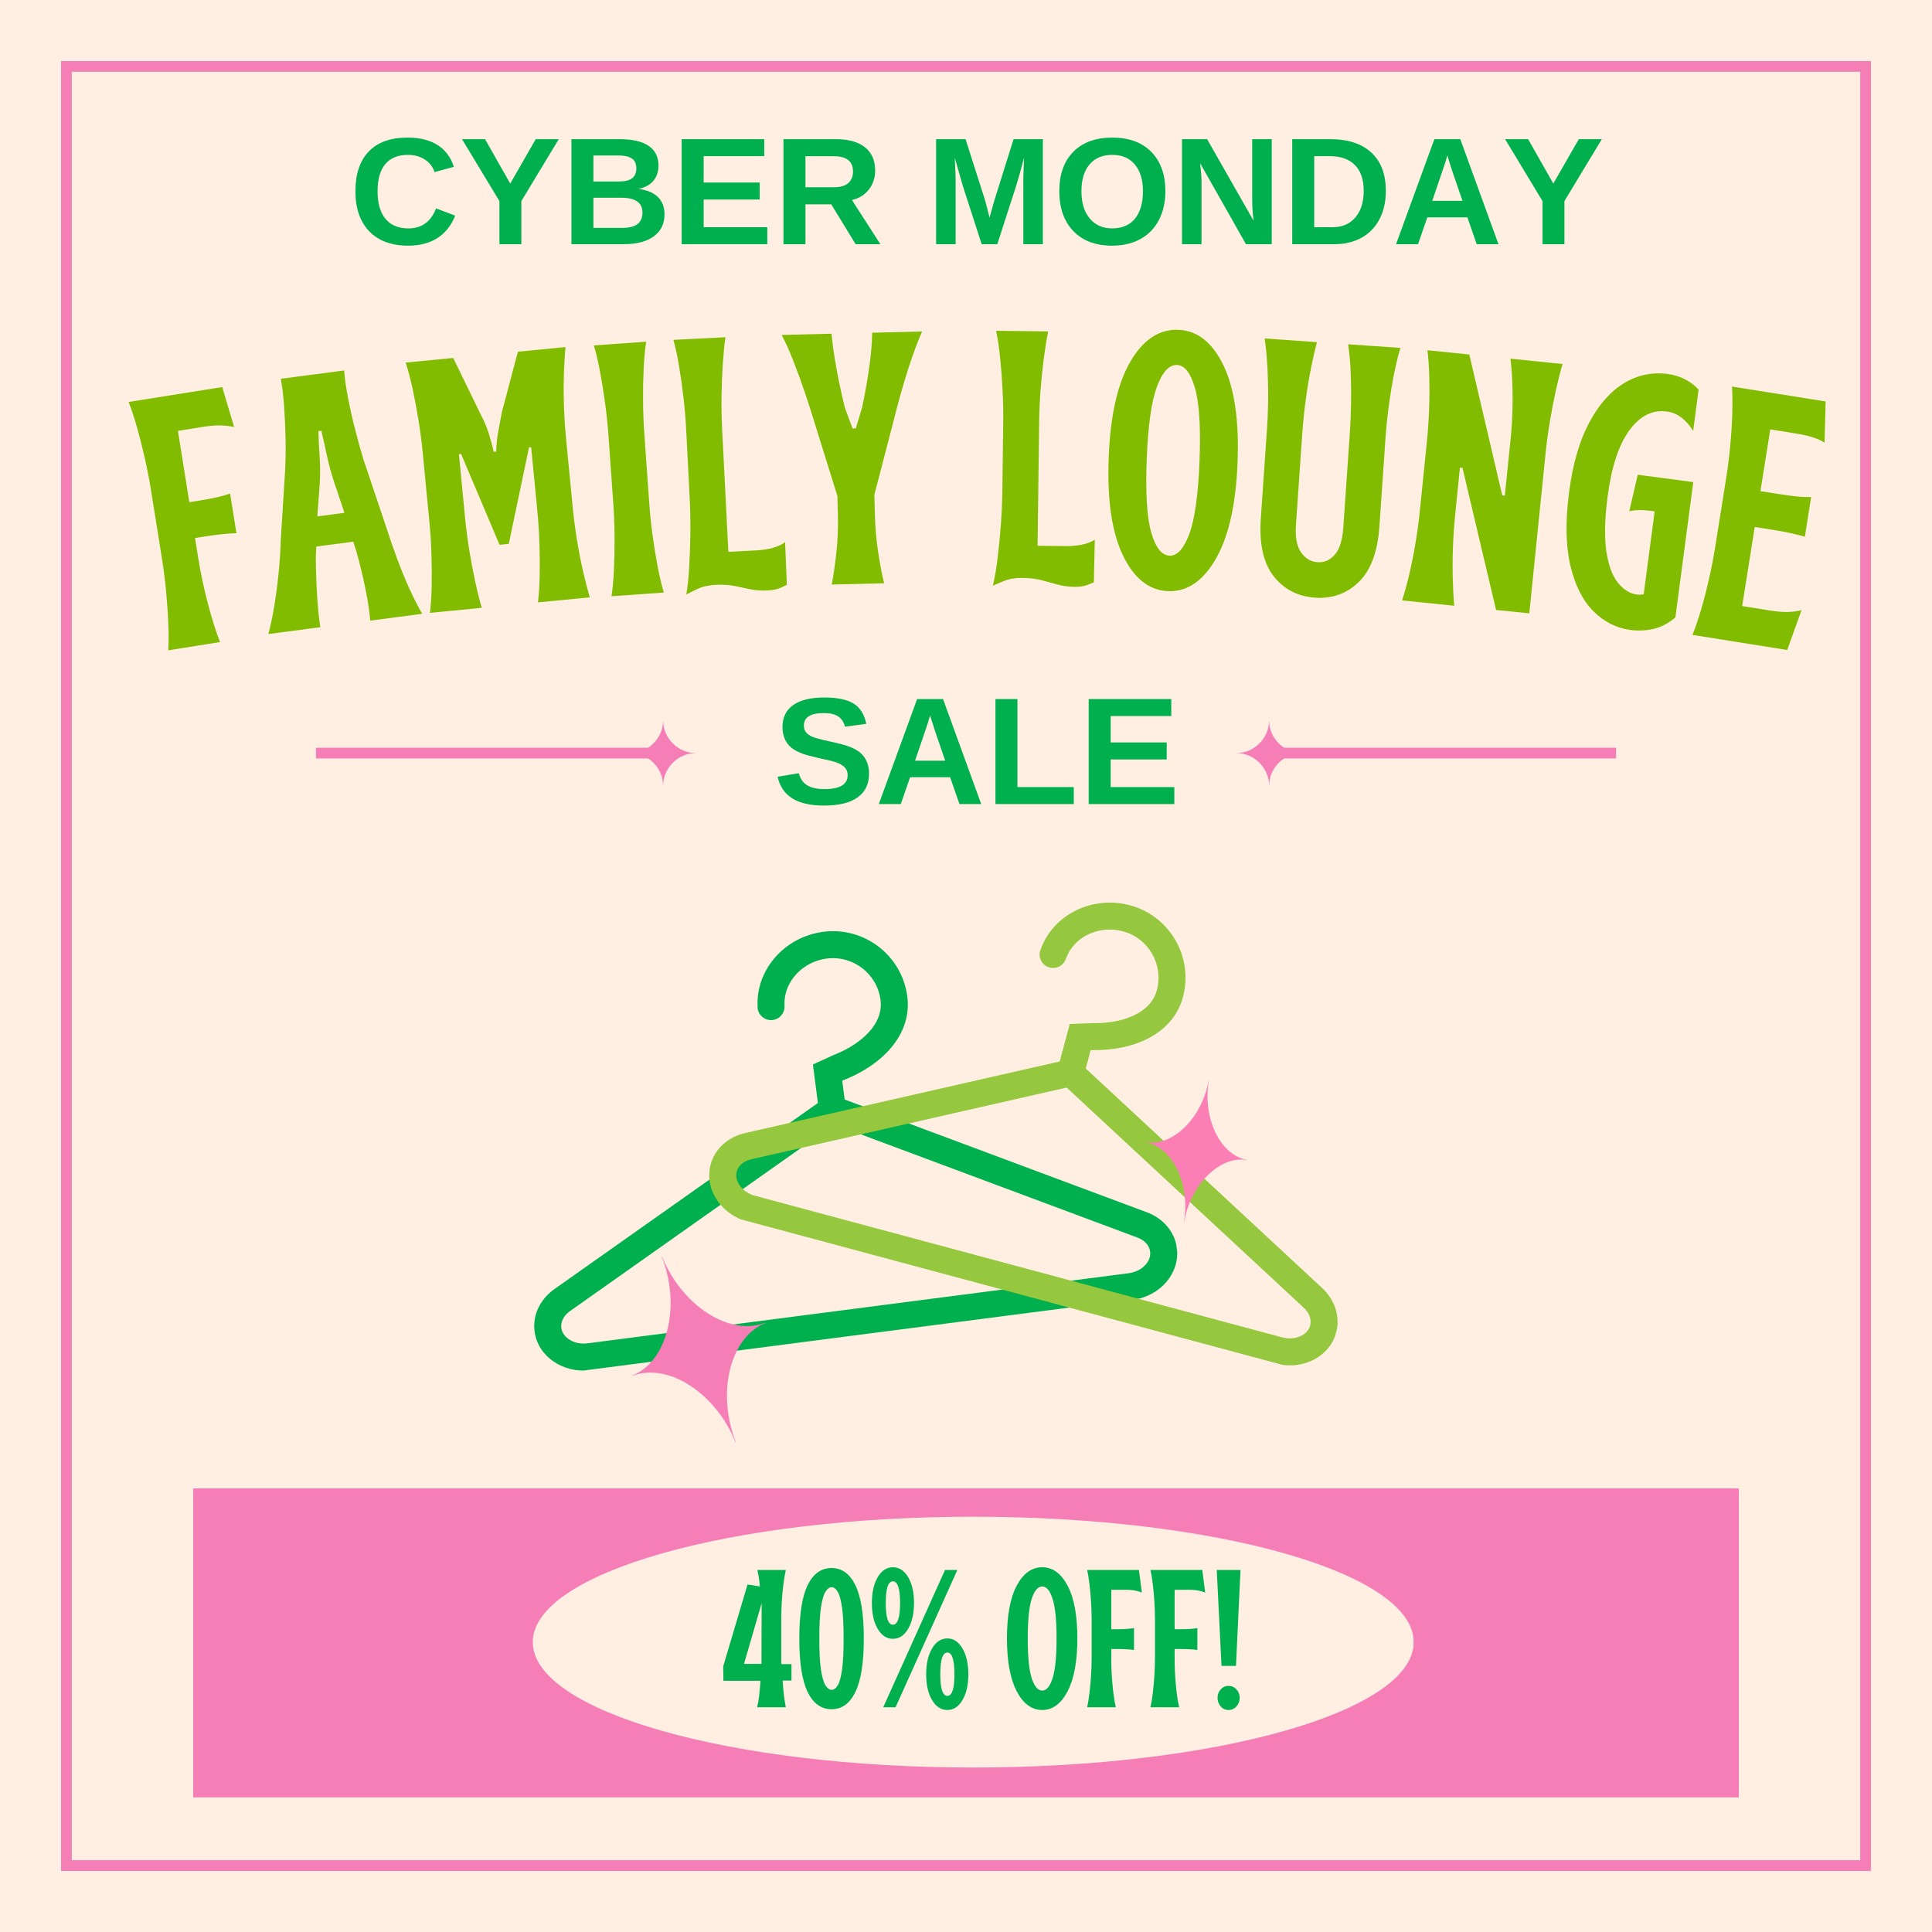 <svg version="1.0" preserveAspectRatio="xMidYMid meet" height="1080" viewBox="0 0 810 810" zoomAndPan="magnify" width="1080" xmlns:xlink="http://www.w3.org/1999/xlink" xmlns="http://www.w3.org/2000/svg"><defs><g></g><clipPath id="9953f2d39d"><path clip-rule="nonzero" d="M 25.594 25.594 L 784.395 25.594 L 784.395 784.395 L 25.594 784.395 Z M 25.594 25.594"></path></clipPath><clipPath id="a4d3ebc136"><path clip-rule="nonzero" d="M 81 624.023 L 729 624.023 L 729 753.559 L 81 753.559 Z M 81 624.023"></path></clipPath><clipPath id="5ae60ddefa"><path clip-rule="nonzero" d="M 223.375 635.895 L 593 635.895 L 593 741.047 L 223.375 741.047 Z M 223.375 635.895"></path></clipPath><clipPath id="f3503d9a18"><path clip-rule="nonzero" d="M 408.043 635.895 C 306.055 635.895 223.375 659.434 223.375 688.473 C 223.375 717.508 306.055 741.047 408.043 741.047 C 510.031 741.047 592.711 717.508 592.711 688.473 C 592.711 659.434 510.031 635.895 408.043 635.895 Z M 408.043 635.895"></path></clipPath><clipPath id="7b2ea0bb20"><path clip-rule="nonzero" d="M 264.555 302.273 L 291.555 302.273 L 291.555 329.273 L 264.555 329.273 Z M 264.555 302.273"></path></clipPath><clipPath id="c6e61f5c0e"><path clip-rule="nonzero" d="M 518.613 302.273 L 545.613 302.273 L 545.613 329.273 L 518.613 329.273 Z M 518.613 302.273"></path></clipPath><clipPath id="88841920a4"><path clip-rule="nonzero" d="M 33.562 499 L 231.391 499 L 231.391 555.27 L 33.562 555.27 Z M 33.562 499"></path></clipPath><clipPath id="f11b35a6a6"><path clip-rule="nonzero" d="M 132.387 499 C 77.809 499 33.562 511.594 33.562 527.133 C 33.562 542.672 77.809 555.27 132.387 555.27 C 186.965 555.27 231.211 542.672 231.211 527.133 C 231.211 511.594 186.965 499 132.387 499 Z M 132.387 499"></path></clipPath><clipPath id="f21b4d4f85"><path clip-rule="nonzero" d="M 223 390 L 494 390 L 494 575 L 223 575 Z M 223 390"></path></clipPath><clipPath id="f0c2b031b0"><path clip-rule="nonzero" d="M 204.762 408.852 L 474.012 373.965 L 495.789 542.059 L 226.543 576.949 Z M 204.762 408.852"></path></clipPath><clipPath id="f8a12cc077"><path clip-rule="nonzero" d="M 204.762 408.852 L 474.012 373.965 L 495.789 542.059 L 226.543 576.949 Z M 204.762 408.852"></path></clipPath><clipPath id="df069d9626"><path clip-rule="nonzero" d="M 297 378 L 561 378 L 561 573 L 297 573 Z M 297 378"></path></clipPath><clipPath id="fbe8e0cb23"><path clip-rule="nonzero" d="M 337.004 342.809 L 599.207 413.242 L 555.234 576.938 L 293.031 506.504 Z M 337.004 342.809"></path></clipPath><clipPath id="4e11488572"><path clip-rule="nonzero" d="M 337.004 342.809 L 599.207 413.242 L 555.234 576.938 L 293.031 506.504 Z M 337.004 342.809"></path></clipPath><clipPath id="5fa7bb021b"><path clip-rule="nonzero" d="M 480 453 L 523 453 L 523 513 L 480 513 Z M 480 453"></path></clipPath><clipPath id="febce09153"><path clip-rule="nonzero" d="M 485.648 449.418 L 527.762 456.777 L 517.434 515.883 L 475.32 508.523 Z M 485.648 449.418"></path></clipPath><clipPath id="755772a324"><path clip-rule="nonzero" d="M 485.648 449.418 L 527.762 456.777 L 517.434 515.883 L 475.32 508.523 Z M 485.648 449.418"></path></clipPath><clipPath id="b75a291027"><path clip-rule="nonzero" d="M 265 526 L 321 526 L 321 605 L 265 605 Z M 265 526"></path></clipPath><clipPath id="a164850b0c"><path clip-rule="nonzero" d="M 249.711 537.91 L 305.469 515.738 L 336.504 593.797 L 280.75 615.965 Z M 249.711 537.91"></path></clipPath><clipPath id="96fdcaf5a1"><path clip-rule="nonzero" d="M 249.711 537.91 L 305.469 515.738 L 336.504 593.797 L 280.75 615.965 Z M 249.711 537.91"></path></clipPath></defs><rect fill-opacity="1" height="972" y="-81" fill="#ffffff" width="972" x="-81"></rect><rect fill-opacity="1" height="972" y="-81" fill="#ffefe3" width="972" x="-81"></rect><g clip-path="url(#9953f2d39d)"><path stroke-miterlimit="4" stroke-opacity="1" stroke-width="12" stroke="#f57eb6" d="M -0.002 -0.002 L 1011.732 -0.002 L 1011.732 1011.732 L -0.002 1011.732 Z M -0.002 -0.002" stroke-linejoin="miter" fill="none" transform="matrix(0.75, 0, 0, 0.75, 25.595, 25.595)" stroke-linecap="butt"></path></g><g clip-path="url(#a4d3ebc136)"><path fill-rule="nonzero" fill-opacity="1" d="M 81 624.023 L 729.191 624.023 L 729.191 753.559 L 81 753.559 Z M 81 624.023" fill="#f57eb6"></path></g><g clip-path="url(#5ae60ddefa)"><g clip-path="url(#f3503d9a18)"><path fill-rule="nonzero" fill-opacity="1" d="M 223.375 635.895 L 592.637 635.895 L 592.637 741.047 L 223.375 741.047 Z M 223.375 635.895" fill="#ffefe3"></path></g></g><path stroke-miterlimit="4" stroke-opacity="1" stroke-width="6" stroke="#f57eb6" d="M 0.001 2.999 L 194.079 2.999" stroke-linejoin="miter" fill="none" transform="matrix(0.75, -0, 0, 0.75, 132.464, 313.485)" stroke-linecap="butt"></path><g clip-path="url(#7b2ea0bb20)"><path fill-rule="nonzero" fill-opacity="1" d="M 291.484 315.711 L 291.484 315.762 C 284.324 315.762 278.047 322.043 278.047 329.203 L 277.996 329.203 C 277.996 322.043 271.715 315.762 264.555 315.762 L 264.555 315.711 C 271.715 315.711 277.996 309.43 277.996 302.273 L 278.047 302.273 C 278.047 309.43 284.324 315.711 291.484 315.711 Z M 291.484 315.711" fill="#f57eb6"></path></g><path stroke-miterlimit="4" stroke-opacity="1" stroke-width="6" stroke="#f57eb6" d="M -0.001 2.999 L 194.078 2.999" stroke-linejoin="miter" fill="none" transform="matrix(0.75, -0, 0, 0.75, 531.977, 313.485)" stroke-linecap="butt"></path><g clip-path="url(#c6e61f5c0e)"><path fill-rule="nonzero" fill-opacity="1" d="M 545.539 315.711 L 545.539 315.762 C 538.383 315.762 532.102 322.043 532.102 329.203 L 532.051 329.203 C 532.051 322.043 525.77 315.762 518.609 315.762 L 518.609 315.711 C 525.77 315.711 532.051 309.43 532.051 302.273 L 532.102 302.273 C 532.102 309.43 538.383 315.711 545.539 315.711 Z M 545.539 315.711" fill="#f57eb6"></path></g><g fill-opacity="1" fill="#00af4d"><g transform="translate(324.162, 337.114)"><g><path d="M 40.188 -12.688 C 40.188 -8.375 38.586 -5.078 35.391 -2.797 C 32.191 -0.516 27.5 0.625 21.312 0.625 C 15.664 0.625 11.238 -0.375 8.031 -2.375 C 4.82 -4.375 2.758 -7.406 1.844 -11.469 L 10.75 -12.938 C 11.352 -10.602 12.531 -8.91 14.281 -7.859 C 16.031 -6.805 18.457 -6.281 21.562 -6.281 C 28 -6.281 31.219 -8.238 31.219 -12.156 C 31.219 -13.406 30.848 -14.438 30.109 -15.25 C 29.367 -16.062 28.328 -16.738 26.984 -17.281 C 25.641 -17.82 23.062 -18.477 19.25 -19.25 C 15.957 -20.02 13.664 -20.641 12.375 -21.109 C 11.082 -21.578 9.914 -22.129 8.875 -22.766 C 7.832 -23.398 6.945 -24.164 6.219 -25.062 C 5.488 -25.957 4.922 -27.008 4.516 -28.219 C 4.109 -29.426 3.906 -30.812 3.906 -32.375 C 3.906 -36.352 5.398 -39.398 8.391 -41.516 C 11.379 -43.629 15.727 -44.688 21.438 -44.688 C 26.895 -44.688 30.992 -43.832 33.734 -42.125 C 36.473 -40.414 38.238 -37.594 39.031 -33.656 L 30.094 -32.438 C 29.633 -34.332 28.703 -35.758 27.297 -36.719 C 25.891 -37.676 23.875 -38.156 21.25 -38.156 C 15.664 -38.156 12.875 -36.406 12.875 -32.906 C 12.875 -31.758 13.172 -30.82 13.766 -30.094 C 14.359 -29.363 15.238 -28.742 16.406 -28.234 C 17.57 -27.723 19.938 -27.082 23.5 -26.312 C 27.727 -25.414 30.754 -24.586 32.578 -23.828 C 34.398 -23.066 35.844 -22.18 36.906 -21.172 C 37.969 -20.16 38.781 -18.953 39.344 -17.547 C 39.906 -16.141 40.188 -14.52 40.188 -12.688 Z M 40.188 -12.688"></path></g></g></g><g fill-opacity="1" fill="#00af4d"><g transform="translate(366.847, 337.114)"><g><path d="M 35.406 0 L 31.5 -11.25 L 14.719 -11.25 L 10.812 0 L 1.594 0 L 17.656 -44.031 L 28.531 -44.031 L 44.531 0 Z M 23.094 -37.25 L 22.906 -36.562 C 22.695 -35.812 22.445 -34.957 22.156 -34 C 21.863 -33.039 20.07 -27.77 16.781 -18.188 L 29.438 -18.188 L 25.094 -30.844 L 23.75 -35.094 Z M 23.094 -37.25"></path></g></g></g><g fill-opacity="1" fill="#00af4d"><g transform="translate(413.063, 337.114)"><g><path d="M 4.281 0 L 4.281 -44.031 L 13.5 -44.031 L 13.5 -7.125 L 37.125 -7.125 L 37.125 0 Z M 4.281 0"></path></g></g></g><g fill-opacity="1" fill="#00af4d"><g transform="translate(452.154, 337.114)"><g><path d="M 4.281 0 L 4.281 -44.031 L 38.906 -44.031 L 38.906 -36.906 L 13.5 -36.906 L 13.5 -25.844 L 37 -25.844 L 37 -18.719 L 13.5 -18.719 L 13.5 -7.125 L 40.188 -7.125 L 40.188 0 Z M 4.281 0"></path></g></g></g><g fill-opacity="1" fill="#00af4d"><g transform="translate(146.39, 102.375)"><g><path d="M 24.844 -6.625 C 30.406 -6.625 34.27 -9.414 36.438 -15 L 44.469 -11.969 C 42.738 -7.719 40.203 -4.555 36.859 -2.484 C 33.516 -0.41 29.508 0.625 24.844 0.625 C 17.758 0.625 12.285 -1.379 8.422 -5.391 C 4.555 -9.398 2.625 -15.008 2.625 -22.219 C 2.625 -29.445 4.488 -35 8.219 -38.875 C 11.945 -42.75 17.352 -44.688 24.438 -44.688 C 29.602 -44.688 33.812 -43.648 37.062 -41.578 C 40.312 -39.504 42.594 -36.457 43.906 -32.438 L 35.781 -30.219 C 35.094 -32.426 33.742 -34.18 31.734 -35.484 C 29.723 -36.785 27.352 -37.438 24.625 -37.438 C 20.457 -37.438 17.297 -36.145 15.141 -33.562 C 12.984 -30.977 11.906 -27.195 11.906 -22.219 C 11.906 -17.156 13.016 -13.289 15.234 -10.625 C 17.453 -7.957 20.656 -6.625 24.844 -6.625 Z M 24.844 -6.625"></path></g></g></g><g fill-opacity="1" fill="#00af4d"><g transform="translate(192.606, 102.375)"><g><path d="M 25.969 -18.062 L 25.969 0 L 16.781 0 L 16.781 -18.062 L 1.094 -44.031 L 10.75 -44.031 L 21.312 -25.406 L 32 -44.031 L 41.656 -44.031 Z M 25.969 -18.062"></path></g></g></g><g fill-opacity="1" fill="#00af4d"><g transform="translate(235.291, 102.375)"><g><path d="M 43.312 -12.562 C 43.312 -8.562 41.812 -5.469 38.812 -3.281 C 35.812 -1.094 31.645 0 26.312 0 L 4.281 0 L 4.281 -44.031 L 24.438 -44.031 C 29.812 -44.031 33.879 -43.098 36.641 -41.234 C 39.398 -39.367 40.781 -36.613 40.781 -32.969 C 40.781 -30.469 40.086 -28.359 38.703 -26.641 C 37.316 -24.922 35.207 -23.758 32.375 -23.156 C 35.938 -22.738 38.648 -21.617 40.516 -19.797 C 42.379 -17.973 43.312 -15.562 43.312 -12.562 Z M 31.5 -31.719 C 31.5 -33.695 30.867 -35.102 29.609 -35.938 C 28.348 -36.77 26.477 -37.188 24 -37.188 L 13.5 -37.188 L 13.5 -26.281 L 24.062 -26.281 C 26.664 -26.281 28.555 -26.734 29.734 -27.641 C 30.91 -28.547 31.5 -29.906 31.5 -31.719 Z M 34.062 -13.281 C 34.062 -17.406 31.102 -19.469 25.188 -19.469 L 13.5 -19.469 L 13.5 -6.844 L 25.531 -6.844 C 28.488 -6.844 30.648 -7.379 32.016 -8.453 C 33.379 -9.523 34.062 -11.133 34.062 -13.281 Z M 34.062 -13.281"></path></g></g></g><g fill-opacity="1" fill="#00af4d"><g transform="translate(281.507, 102.375)"><g><path d="M 4.281 0 L 4.281 -44.031 L 38.906 -44.031 L 38.906 -36.906 L 13.5 -36.906 L 13.5 -25.844 L 37 -25.844 L 37 -18.719 L 13.5 -18.719 L 13.5 -7.125 L 40.188 -7.125 L 40.188 0 Z M 4.281 0"></path></g></g></g><g fill-opacity="1" fill="#00af4d"><g transform="translate(324.192, 102.375)"><g><path d="M 34.531 0 L 24.312 -16.719 L 13.5 -16.719 L 13.5 0 L 4.281 0 L 4.281 -44.031 L 26.281 -44.031 C 31.531 -44.031 35.582 -42.898 38.438 -40.641 C 41.289 -38.379 42.719 -35.133 42.719 -30.906 C 42.719 -27.82 41.844 -25.16 40.094 -22.922 C 38.344 -20.68 35.977 -19.207 33 -18.5 L 44.906 0 Z M 33.438 -30.531 C 33.438 -34.758 30.727 -36.875 25.312 -36.875 L 13.5 -36.875 L 13.5 -23.875 L 25.562 -23.875 C 28.145 -23.875 30.102 -24.457 31.438 -25.625 C 32.77 -26.789 33.438 -28.426 33.438 -30.531 Z M 33.438 -30.531"></path></g></g></g><g fill-opacity="1" fill="#00af4d"><g transform="translate(370.408, 102.375)"><g></g></g></g><g fill-opacity="1" fill="#00af4d"><g transform="translate(388.188, 102.375)"><g><path d="M 40.844 0 L 40.844 -26.688 C 40.844 -27.289 40.848 -27.895 40.859 -28.5 C 40.867 -29.102 40.969 -31.695 41.156 -36.281 C 39.676 -30.676 38.582 -26.77 37.875 -24.562 L 29.938 0 L 23.375 0 L 15.438 -24.562 L 12.094 -36.281 C 12.344 -31.445 12.469 -28.25 12.469 -26.688 L 12.469 0 L 4.281 0 L 4.281 -44.031 L 16.625 -44.031 L 24.5 -19.406 L 25.188 -17.031 L 26.688 -11.125 L 28.656 -18.188 L 36.75 -44.031 L 49.031 -44.031 L 49.031 0 Z M 40.844 0"></path></g></g></g><g fill-opacity="1" fill="#00af4d"><g transform="translate(441.497, 102.375)"><g><path d="M 47.094 -22.219 C 47.094 -17.633 46.188 -13.602 44.375 -10.125 C 42.562 -6.645 39.969 -3.984 36.594 -2.141 C 33.219 -0.297 29.281 0.625 24.781 0.625 C 17.863 0.625 12.441 -1.41 8.516 -5.484 C 4.586 -9.555 2.625 -15.133 2.625 -22.219 C 2.625 -29.281 4.582 -34.789 8.5 -38.75 C 12.414 -42.707 17.863 -44.688 24.844 -44.688 C 31.82 -44.688 37.273 -42.688 41.203 -38.688 C 45.129 -34.688 47.094 -29.195 47.094 -22.219 Z M 37.688 -22.219 C 37.688 -26.969 36.562 -30.691 34.312 -33.391 C 32.062 -36.086 28.906 -37.438 24.844 -37.438 C 20.719 -37.438 17.531 -36.098 15.281 -33.422 C 13.031 -30.742 11.906 -27.008 11.906 -22.219 C 11.906 -17.383 13.055 -13.578 15.359 -10.797 C 17.66 -8.016 20.801 -6.625 24.781 -6.625 C 28.906 -6.625 32.086 -7.977 34.328 -10.688 C 36.566 -13.395 37.688 -17.238 37.688 -22.219 Z M 37.688 -22.219"></path></g></g></g><g fill-opacity="1" fill="#00af4d"><g transform="translate(491.276, 102.375)"><g><path d="M 31.094 0 L 11.906 -33.906 C 12.281 -30.613 12.469 -27.969 12.469 -25.969 L 12.469 0 L 4.281 0 L 4.281 -44.031 L 14.812 -44.031 L 34.281 -9.844 C 33.906 -12.988 33.719 -15.852 33.719 -18.438 L 33.719 -44.031 L 41.906 -44.031 L 41.906 0 Z M 31.094 0"></path></g></g></g><g fill-opacity="1" fill="#00af4d"><g transform="translate(537.492, 102.375)"><g><path d="M 43.531 -22.344 C 43.531 -17.801 42.641 -13.836 40.859 -10.453 C 39.078 -7.066 36.555 -4.477 33.297 -2.688 C 30.035 -0.895 26.301 0 22.094 0 L 4.281 0 L 4.281 -44.031 L 20.219 -44.031 C 27.633 -44.031 33.375 -42.16 37.438 -38.422 C 41.5 -34.68 43.531 -29.32 43.531 -22.344 Z M 34.25 -22.344 C 34.25 -27.07 33.02 -30.68 30.562 -33.172 C 28.102 -35.66 24.594 -36.906 20.031 -36.906 L 13.5 -36.906 L 13.5 -7.125 L 21.312 -7.125 C 25.27 -7.125 28.414 -8.488 30.75 -11.219 C 33.082 -13.945 34.25 -17.656 34.25 -22.344 Z M 34.25 -22.344"></path></g></g></g><g fill-opacity="1" fill="#00af4d"><g transform="translate(583.707, 102.375)"><g><path d="M 35.406 0 L 31.5 -11.25 L 14.719 -11.25 L 10.812 0 L 1.594 0 L 17.656 -44.031 L 28.531 -44.031 L 44.531 0 Z M 23.094 -37.25 L 22.906 -36.562 C 22.695 -35.812 22.445 -34.957 22.156 -34 C 21.863 -33.039 20.07 -27.77 16.781 -18.188 L 29.438 -18.188 L 25.094 -30.844 L 23.75 -35.094 Z M 23.094 -37.25"></path></g></g></g><g fill-opacity="1" fill="#00af4d"><g transform="translate(629.923, 102.375)"><g><path d="M 25.969 -18.062 L 25.969 0 L 16.781 0 L 16.781 -18.062 L 1.094 -44.031 L 10.75 -44.031 L 21.312 -25.406 L 32 -44.031 L 41.656 -44.031 Z M 25.969 -18.062"></path></g></g></g><g fill-opacity="1" fill="#82bc00"><g transform="translate(65.77, 273.418)"><g><path d="M 4.75 -0.766 C 4.957 -3.941 4.973 -7.676 4.797 -11.969 C 4.617 -16.258 4.312 -20.734 3.875 -25.391 C 3.438 -30.055 2.867 -34.57 2.172 -38.938 L -2.438 -67.781 C -3.133 -72.145 -4 -76.609 -5.031 -81.172 C -6.062 -85.742 -7.16 -90.094 -8.328 -94.219 C -9.492 -98.352 -10.672 -101.91 -11.859 -104.891 L 27.406 -111.141 L 32.391 -94.391 C 31.109 -94.703 29.414 -94.914 27.312 -95.031 C 25.207 -95.156 22.422 -94.941 18.953 -94.391 L 8.828 -92.766 L 13.609 -62.875 L 17.328 -63.469 C 20.805 -64.031 23.547 -64.547 25.547 -65.016 C 27.555 -65.492 29.273 -65.992 30.703 -66.516 L 33.375 -49.859 C 30.125 -49.848 25.227 -49.32 18.688 -48.281 L 16 -47.844 L 17.281 -39.828 C 18.289 -33.473 19.648 -27.023 21.359 -20.484 C 23.078 -13.953 24.785 -8.531 26.484 -4.219 Z M 4.75 -0.766"></path></g></g></g><g fill-opacity="1" fill="#82bc00"><g transform="translate(112.802, 265.793)"><g><path d="M -0.297 0.031 C 0.586 -3.219 1.398 -7.039 2.141 -11.438 C 2.879 -15.844 3.488 -20.43 3.969 -25.203 C 4.457 -29.984 4.766 -34.609 4.891 -39.078 L 6.75 -68.797 C 6.969 -73.273 7.02 -77.863 6.906 -82.562 C 6.789 -87.258 6.578 -91.738 6.266 -96 C 5.961 -100.27 5.508 -103.93 4.906 -106.984 L 31.484 -110.484 C 31.711 -107.285 32.234 -103.555 33.047 -99.297 C 33.859 -95.047 34.844 -90.645 36 -86.094 C 37.156 -81.539 38.352 -77.219 39.594 -73.125 L 49.094 -44.891 C 50.457 -40.629 51.969 -36.25 53.625 -31.75 C 55.281 -27.25 57.035 -22.969 58.891 -18.906 C 60.742 -14.852 62.52 -11.367 64.219 -8.453 L 42.422 -5.578 C 42.141 -9.191 41.484 -13.562 40.453 -18.688 C 39.43 -23.82 38.148 -29.125 36.609 -34.594 L 35.312 -38.688 L 19.797 -36.641 L 19.609 -32.203 C 19.641 -26.641 19.82 -21.242 20.156 -16.016 C 20.488 -10.797 20.938 -6.398 21.5 -2.828 Z M 20.25 -49.297 L 31.594 -50.797 L 27.109 -64.172 C 25.891 -67.973 24.938 -71.52 24.25 -74.812 C 23.57 -78.113 22.789 -81.582 21.906 -85.219 L 20.703 -85.062 C 20.797 -81.32 20.961 -77.75 21.203 -74.344 C 21.441 -70.938 21.469 -67.289 21.281 -63.406 Z M 20.25 -49.297"></path></g></g></g><g fill-opacity="1" fill="#82bc00"><g transform="translate(175.457, 257.416)"><g><path d="M 4.797 -0.469 C 5.191 -3.633 5.43 -7.363 5.516 -11.656 C 5.609 -15.957 5.578 -20.445 5.422 -25.125 C 5.273 -29.801 4.988 -34.336 4.562 -38.734 L 1.75 -67.812 C 1.32 -72.207 0.734 -76.719 -0.016 -81.344 C -0.773 -85.969 -1.609 -90.375 -2.516 -94.562 C -3.43 -98.758 -4.391 -102.375 -5.391 -105.406 L 14.562 -107.344 L 26.094 -83.641 C 27.438 -81.148 28.539 -78.555 29.406 -75.859 C 30.27 -73.172 30.977 -70.551 31.531 -68 L 32.578 -68.094 C 32.629 -70.707 32.895 -73.398 33.375 -76.172 C 33.863 -78.953 34.379 -81.727 34.922 -84.5 L 41.672 -109.969 L 61.625 -111.906 C 61.332 -108.758 61.113 -105.035 60.969 -100.734 C 60.832 -96.43 60.836 -91.941 60.984 -87.266 C 61.141 -82.586 61.43 -78.051 61.859 -73.656 L 64.672 -44.578 C 65.098 -40.18 65.688 -35.672 66.438 -31.047 C 67.195 -26.422 68.055 -22.016 69.016 -17.828 C 69.984 -13.641 70.914 -10.02 71.812 -6.969 L 50.078 -4.859 C 50.473 -8.035 50.711 -11.77 50.797 -16.062 C 50.891 -20.352 50.859 -24.836 50.703 -29.516 C 50.547 -34.191 50.254 -38.727 49.828 -43.125 L 47.234 -69.938 L 46.344 -69.859 L 37.859 -29.391 L 33.969 -29.016 L 17.859 -67.094 L 16.953 -67 L 19.547 -40.188 C 19.973 -35.789 20.562 -31.281 21.312 -26.656 C 22.07 -22.039 22.906 -17.633 23.812 -13.438 C 24.719 -9.238 25.625 -5.617 26.531 -2.578 Z M 4.797 -0.469"></path></g></g></g><g fill-opacity="1" fill="#82bc00"><g transform="translate(251.119, 250.354)"><g><path d="M 5.25 -0.375 C 5.738 -3.52 6.082 -7.238 6.281 -11.531 C 6.477 -15.82 6.562 -20.305 6.531 -24.984 C 6.508 -29.672 6.348 -34.219 6.047 -38.625 L 3.984 -67.766 C 3.672 -72.172 3.195 -76.691 2.562 -81.328 C 1.938 -85.973 1.223 -90.406 0.422 -94.625 C -0.367 -98.844 -1.227 -102.484 -2.156 -105.547 L 19.797 -107.094 C 19.305 -103.938 18.957 -100.211 18.75 -95.922 C 18.551 -91.629 18.461 -87.141 18.484 -82.453 C 18.516 -77.773 18.688 -73.234 19 -68.828 L 21.062 -39.688 C 21.363 -35.281 21.828 -30.754 22.453 -26.109 C 23.086 -21.473 23.805 -17.047 24.609 -12.828 C 25.41 -8.609 26.273 -4.973 27.203 -1.922 Z M 5.25 -0.375"></path></g></g></g><g fill-opacity="1" fill="#82bc00"><g transform="translate(282.839, 248.029)"><g><path d="M 39.188 -0.484 C 36.477 -0.336 34.055 -0.488 31.922 -0.938 C 29.785 -1.383 27.57 -1.848 25.281 -2.328 C 23 -2.816 20.258 -2.984 17.062 -2.828 C 14.145 -2.672 11.629 -2.086 9.516 -1.078 C 7.398 -0.066 5.859 0.707 4.891 1.25 C 5.441 -1.883 5.848 -5.723 6.109 -10.266 C 6.379 -14.805 6.539 -19.539 6.594 -24.469 C 6.645 -29.395 6.562 -34.066 6.344 -38.484 L 4.859 -67.656 C 4.641 -72.07 4.258 -76.602 3.719 -81.25 C 3.188 -85.906 2.562 -90.348 1.844 -94.578 C 1.133 -98.816 0.348 -102.473 -0.516 -105.547 L 21.297 -106.641 C 20.848 -103.504 20.484 -99.789 20.203 -95.5 C 19.922 -91.219 19.742 -86.734 19.672 -82.047 C 19.609 -77.367 19.688 -72.82 19.906 -68.406 L 22.531 -16.672 L 33.812 -17.25 C 39.426 -17.531 43.594 -18.691 46.312 -20.734 L 47.062 -2.828 C 46.863 -2.711 46.031 -2.316 44.562 -1.641 C 43.094 -0.973 41.301 -0.586 39.188 -0.484 Z M 39.188 -0.484"></path></g></g></g><g fill-opacity="1" fill="#82bc00"><g transform="translate(331.231, 245.518)"><g><path d="M 17.469 -0.438 C 18.176 -4.07 18.816 -8.457 19.391 -13.594 C 19.973 -18.727 20.195 -24.055 20.062 -29.578 L 19.859 -37.547 L 10.531 -67.453 C 9.219 -71.848 7.773 -76.359 6.203 -80.984 C 4.629 -85.617 3.008 -90.051 1.344 -94.281 C -0.312 -98.508 -1.93 -102.113 -3.516 -105.094 L 17.422 -105.609 C 17.711 -101.891 18.352 -97.254 19.344 -91.703 C 20.332 -86.148 21.551 -80.43 23 -74.547 L 26.219 -65.891 L 27.578 -65.922 L 30.219 -74.719 C 31.477 -80.676 32.492 -86.453 33.266 -92.047 C 34.035 -97.648 34.422 -102.312 34.422 -106.031 L 55.359 -106.547 C 54.023 -103.504 52.609 -99.828 51.109 -95.516 C 49.609 -91.203 48.188 -86.691 46.844 -81.984 C 45.508 -77.285 44.297 -72.711 43.203 -68.266 L 35.359 -38.094 L 35.562 -30.109 C 35.695 -24.598 36.156 -19.266 36.938 -14.109 C 37.719 -8.953 38.555 -4.578 39.453 -0.984 Z M 17.469 -0.438"></path></g></g></g><g fill-opacity="1" fill="#82bc00"><g transform="translate(387.575, 244.27)"><g></g></g></g><g fill-opacity="1" fill="#82bc00"><g transform="translate(411.466, 244.03)"><g><path d="M 39.141 2 C 36.43 1.957 34.023 1.645 31.922 1.062 C 29.816 0.488 27.641 -0.109 25.391 -0.734 C 23.141 -1.359 20.41 -1.691 17.203 -1.734 C 14.285 -1.773 11.738 -1.359 9.562 -0.484 C 7.395 0.391 5.805 1.07 4.797 1.562 C 5.547 -1.531 6.195 -5.332 6.75 -9.844 C 7.312 -14.363 7.773 -19.082 8.141 -24 C 8.504 -28.914 8.711 -33.582 8.766 -38 L 9.141 -67.219 C 9.191 -71.633 9.094 -76.176 8.844 -80.844 C 8.602 -85.52 8.258 -89.992 7.812 -94.266 C 7.375 -98.535 6.82 -102.234 6.156 -105.359 L 28 -105.078 C 27.352 -101.973 26.75 -98.289 26.188 -94.031 C 25.633 -89.77 25.176 -85.305 24.812 -80.641 C 24.457 -75.984 24.254 -71.445 24.203 -67.031 L 23.547 -15.219 L 34.844 -15.078 C 40.469 -15.004 44.695 -15.906 47.531 -17.781 L 47.141 0.141 C 46.941 0.242 46.086 0.582 44.578 1.156 C 43.066 1.738 41.254 2.02 39.141 2 Z M 39.141 2"></path></g></g></g><g fill-opacity="1" fill="#82bc00"><g transform="translate(459.898, 244.564)"><g><path d="M 29.875 3.281 C 21.844 2.969 15.504 -2.051 10.859 -11.781 C 6.211 -21.52 4.234 -35.164 4.922 -52.719 C 5.609 -70.375 8.641 -83.797 14.016 -92.984 C 19.398 -102.172 26.109 -106.609 34.141 -106.297 C 42.066 -105.992 48.352 -101.051 53 -91.469 C 57.656 -81.883 59.641 -68.266 58.953 -50.609 C 58.266 -33.055 55.227 -19.609 49.844 -10.266 C 44.457 -0.93 37.801 3.582 29.875 3.281 Z M 30.453 -11.609 C 33.66 -11.484 36.414 -14.516 38.719 -20.703 C 41.02 -26.898 42.445 -37.078 43 -51.234 C 43.551 -65.273 42.922 -75.469 41.109 -81.812 C 39.297 -88.164 36.785 -91.406 33.578 -91.531 C 30.266 -91.664 27.457 -88.633 25.156 -82.438 C 22.852 -76.25 21.426 -66.133 20.875 -52.094 C 20.32 -37.938 20.953 -27.68 22.766 -21.328 C 24.578 -14.984 27.141 -11.742 30.453 -11.609 Z M 30.453 -11.609"></path></g></g></g><g fill-opacity="1" fill="#82bc00"><g transform="translate(518.387, 246.782)"><g><path d="M 32.953 3.797 C 25.641 3.285 19.836 0.266 15.547 -5.266 C 11.254 -10.797 9.477 -18.867 10.219 -29.484 L 12.781 -66.609 C 13.094 -71.016 13.258 -75.555 13.281 -80.234 C 13.301 -84.91 13.18 -89.395 12.922 -93.688 C 12.672 -97.977 12.297 -101.707 11.797 -104.875 L 33.75 -103.344 C 32.938 -100.281 32.102 -96.641 31.25 -92.422 C 30.406 -88.203 29.672 -83.773 29.047 -79.141 C 28.422 -74.504 27.953 -69.984 27.641 -65.578 L 24.953 -26.812 C 24.586 -21.602 25.301 -17.727 27.094 -15.188 C 28.883 -12.645 31.18 -11.273 33.984 -11.078 C 36.785 -10.879 39.191 -11.922 41.203 -14.203 C 43.223 -16.484 44.414 -20.227 44.781 -25.438 L 47.469 -64.203 C 47.781 -68.609 47.973 -73.145 48.047 -77.812 C 48.117 -82.488 48.055 -86.973 47.859 -91.266 C 47.66 -95.555 47.312 -99.281 46.812 -102.438 L 68.75 -100.922 C 67.332 -96.285 66.051 -90.484 64.906 -83.516 C 63.758 -76.547 62.957 -69.758 62.5 -63.156 L 59.938 -26.031 C 59.195 -15.414 56.316 -7.664 51.297 -2.781 C 46.273 2.102 40.16 4.297 32.953 3.797 Z M 32.953 3.797"></path></g></g></g><g fill-opacity="1" fill="#82bc00"><g transform="translate(583.028, 251.245)"><g><path d="M 4.781 0.484 C 5.801 -2.535 6.801 -6.141 7.781 -10.328 C 8.77 -14.516 9.648 -18.914 10.422 -23.531 C 11.191 -28.156 11.801 -32.66 12.25 -37.047 L 15.203 -66.125 C 15.648 -70.52 15.957 -75.055 16.125 -79.734 C 16.301 -84.41 16.328 -88.898 16.203 -93.203 C 16.086 -97.504 15.832 -101.238 15.438 -104.406 L 32.984 -102.625 L 46.812 -43.531 L 47.875 -43.422 L 50.531 -69.516 C 51.008 -75.316 51.207 -81.02 51.125 -86.625 C 51.039 -92.238 50.738 -96.988 50.219 -100.875 L 72.094 -98.641 C 71.188 -95.609 70.266 -91.992 69.328 -87.797 C 68.398 -83.609 67.551 -79.207 66.781 -74.594 C 66.008 -69.977 65.398 -65.473 64.953 -61.078 L 58.141 5.906 L 44.203 4.5 L 30.125 -55.078 L 29.062 -55.188 L 27.078 -35.547 C 26.629 -31.16 26.316 -26.625 26.141 -21.938 C 25.973 -17.258 25.945 -12.77 26.062 -8.469 C 26.176 -4.164 26.379 -0.438 26.672 2.719 Z M 4.781 0.484"></path></g></g></g><g fill-opacity="1" fill="#82bc00"><g transform="translate(648.153, 257.912)"><g><path d="M 35.328 6.188 C 29.461 5.406 24.297 2.773 19.828 -1.703 C 15.359 -6.191 12.148 -12.594 10.203 -20.906 C 8.254 -29.219 8.098 -39.547 9.734 -51.891 C 11.273 -63.535 14.066 -73.141 18.109 -80.703 C 22.148 -88.273 27.004 -93.785 32.672 -97.234 C 38.348 -100.691 44.473 -101.988 51.047 -101.125 C 53.836 -100.75 56.344 -99.957 58.562 -98.75 C 60.781 -97.551 62.594 -96.156 64 -94.562 L 61.719 -77.234 C 60.383 -79.43 58.797 -81.258 56.953 -82.719 C 55.117 -84.188 53.008 -85.078 50.625 -85.391 C 44.645 -86.18 39.43 -83.551 34.984 -77.5 C 30.547 -71.457 27.508 -62.266 25.875 -49.922 C 24.613 -40.359 24.43 -32.629 25.328 -26.734 C 26.223 -20.836 27.848 -16.445 30.203 -13.562 C 32.555 -10.676 35.18 -9.039 38.078 -8.656 C 38.66 -8.582 39.133 -8.566 39.5 -8.609 C 39.863 -8.66 40.352 -8.695 40.969 -8.719 L 45.562 -43.516 L 43.609 -43.781 C 40.234 -44.219 37.336 -44.141 34.922 -43.547 L 38.469 -58.875 L 61.766 -55.797 L 54.266 0.938 C 51.523 3.312 48.555 4.895 45.359 5.688 C 42.16 6.477 38.816 6.645 35.328 6.188 Z M 35.328 6.188"></path></g></g></g><g fill-opacity="1" fill="#82bc00"><g transform="translate(704.826, 265.438)"><g><path d="M 4.75 0.75 C 5.938 -2.207 7.141 -5.75 8.359 -9.875 C 9.578 -14 10.695 -18.344 11.719 -22.906 C 12.75 -27.477 13.613 -31.945 14.312 -36.312 L 18.906 -65.172 C 19.594 -69.523 20.156 -74.031 20.594 -78.688 C 21.031 -83.352 21.312 -87.836 21.438 -92.141 C 21.562 -96.441 21.52 -100.188 21.312 -103.375 L 60.594 -97.125 L 60.125 -79.812 C 59.02 -80.594 57.477 -81.316 55.5 -81.984 C 53.531 -82.66 50.812 -83.27 47.344 -83.812 L 37.375 -85.406 L 33.25 -59.531 L 40.828 -58.328 C 44.305 -57.773 47.047 -57.414 49.047 -57.25 C 51.055 -57.082 52.879 -57.02 54.516 -57.062 L 51.875 -40.406 C 50.312 -40.852 48.551 -41.305 46.594 -41.766 C 44.633 -42.234 41.914 -42.742 38.438 -43.297 L 30.859 -44.5 L 25.594 -11.344 L 37.047 -9.516 C 40.223 -9.016 42.859 -8.801 44.953 -8.875 C 47.047 -8.945 48.895 -9.207 50.5 -9.656 L 44.469 7.078 Z M 4.75 0.75"></path></g></g></g><g clip-path="url(#88841920a4)"><g clip-path="url(#f11b35a6a6)"><path fill-rule="nonzero" fill-opacity="1" d="M 33.562 499 L 231.172 499 L 231.172 555.27 L 33.562 555.27 Z M 33.562 499" fill="#ffefe3"></path></g></g><g fill-opacity="1" fill="#00af4d"><g transform="translate(301.982, 715.773)"><g><path d="M 15.453 0 C 15.785 -1.375 16.062 -2.961 16.281 -4.766 C 16.5 -6.578 16.691 -8.688 16.859 -11.094 L 1.312 -11.094 L 1.234 -17.188 L 11.422 -51.469 L 16.609 -50.641 C 16.492 -51.961 16.344 -53.211 16.156 -54.391 C 15.969 -55.566 15.766 -56.617 15.547 -57.547 L 27.469 -57.547 C 27.082 -55.797 26.738 -53.727 26.438 -51.344 C 26.133 -48.957 25.91 -46.488 25.766 -43.938 C 25.629 -41.395 25.562 -38.914 25.562 -36.5 L 25.562 -18.094 L 29.844 -18.094 L 29.844 -11.188 L 26.141 -11.188 C 26.305 -8.664 26.5 -6.516 26.719 -4.734 C 26.938 -2.953 27.188 -1.375 27.469 0 Z M 9.953 -18.172 L 17.266 -18.172 L 17.344 -43.656 Z M 9.953 -18.172"></path></g></g></g><g fill-opacity="1" fill="#00af4d"><g transform="translate(332.893, 715.773)"><g><path d="M 15.781 0.828 C 11.395 0.828 8.035 -1.582 5.703 -6.406 C 3.379 -11.227 2.219 -18.688 2.219 -28.781 C 2.219 -38.914 3.379 -46.379 5.703 -51.172 C 8.035 -55.973 11.395 -58.375 15.781 -58.375 C 20.062 -58.375 23.379 -55.973 25.734 -51.172 C 28.086 -46.379 29.266 -38.914 29.266 -28.781 C 29.266 -18.688 28.086 -11.227 25.734 -6.406 C 23.379 -1.582 20.062 0.828 15.781 0.828 Z M 15.781 -7.312 C 16.719 -7.312 17.566 -7.941 18.328 -9.203 C 19.098 -10.461 19.703 -12.641 20.141 -15.734 C 20.578 -18.836 20.797 -23.188 20.797 -28.781 C 20.797 -34.312 20.578 -38.641 20.141 -41.766 C 19.703 -44.891 19.098 -47.094 18.328 -48.375 C 17.566 -49.664 16.719 -50.312 15.781 -50.312 C 14.852 -50.312 13.988 -49.68 13.188 -48.422 C 12.395 -47.16 11.766 -44.969 11.297 -41.844 C 10.836 -38.719 10.609 -34.363 10.609 -28.781 C 10.609 -23.238 10.836 -18.906 11.297 -15.781 C 11.766 -12.656 12.395 -10.461 13.188 -9.203 C 13.988 -7.941 14.852 -7.312 15.781 -7.312 Z M 15.781 -7.312"></path></g></g></g><g fill-opacity="1" fill="#00af4d"><g transform="translate(364.379, 715.773)"><g><path d="M 9.953 -28.688 C 7.367 -28.688 5.254 -30.07 3.609 -32.844 C 1.973 -35.613 1.156 -39.219 1.156 -43.656 C 1.156 -48.156 1.973 -51.785 3.609 -54.547 C 5.254 -57.316 7.367 -58.703 9.953 -58.703 C 12.578 -58.703 14.711 -57.316 16.359 -54.547 C 18.004 -51.785 18.828 -48.18 18.828 -43.734 C 18.828 -39.297 18.004 -35.676 16.359 -32.875 C 14.711 -30.082 12.578 -28.688 9.953 -28.688 Z M 5.922 0 L 31.812 -57.547 L 37 -57.547 L 11.094 0 Z M 9.953 -34.609 C 11.973 -34.609 12.984 -37.648 12.984 -43.734 C 12.984 -49.766 11.973 -52.781 9.953 -52.781 C 7.973 -52.781 6.984 -49.738 6.984 -43.656 C 6.984 -37.625 7.973 -34.609 9.953 -34.609 Z M 32.812 1.156 C 30.176 1.156 28.035 -0.227 26.391 -3 C 24.742 -5.77 23.922 -9.375 23.922 -13.812 C 23.922 -18.25 24.742 -21.863 26.391 -24.656 C 28.035 -27.457 30.176 -28.859 32.812 -28.859 C 35.383 -28.859 37.492 -27.457 39.141 -24.656 C 40.785 -21.863 41.609 -18.25 41.609 -13.812 C 41.609 -9.375 40.785 -5.77 39.141 -3 C 37.492 -0.227 35.383 1.156 32.812 1.156 Z M 32.812 -4.766 C 34.781 -4.766 35.766 -7.781 35.766 -13.812 C 35.766 -19.895 34.781 -22.938 32.812 -22.938 C 30.832 -22.938 29.844 -19.895 29.844 -13.812 C 29.844 -7.781 30.832 -4.766 32.812 -4.766 Z M 32.812 -4.766"></path></g></g></g><g fill-opacity="1" fill="#00af4d"><g transform="translate(407.21, 715.773)"><g></g></g></g><g fill-opacity="1" fill="#00af4d"><g transform="translate(420.61, 715.773)"><g><path d="M 16.359 1.156 C 11.973 1.156 8.41 -1.445 5.672 -6.656 C 2.93 -11.863 1.562 -19.266 1.562 -28.859 C 1.562 -38.504 2.93 -45.891 5.672 -51.016 C 8.41 -56.141 11.973 -58.703 16.359 -58.703 C 20.691 -58.703 24.227 -56.141 26.969 -51.016 C 29.707 -45.891 31.078 -38.504 31.078 -28.859 C 31.078 -19.266 29.707 -11.863 26.969 -6.656 C 24.227 -1.445 20.691 1.156 16.359 1.156 Z M 16.359 -6.984 C 18.117 -6.984 19.555 -8.695 20.672 -12.125 C 21.797 -15.551 22.359 -21.129 22.359 -28.859 C 22.359 -36.535 21.797 -42.082 20.672 -45.5 C 19.555 -48.926 18.117 -50.641 16.359 -50.641 C 14.547 -50.641 13.078 -48.926 11.953 -45.5 C 10.836 -42.082 10.281 -36.535 10.281 -28.859 C 10.281 -21.129 10.836 -15.551 11.953 -12.125 C 13.078 -8.695 14.547 -6.984 16.359 -6.984 Z M 16.359 -6.984"></path></g></g></g><g fill-opacity="1" fill="#00af4d"><g transform="translate(453.165, 715.773)"><g><path d="M 2.625 0 C 3.008 -1.695 3.336 -3.707 3.609 -6.031 C 3.891 -8.363 4.109 -10.805 4.266 -13.359 C 4.43 -15.91 4.516 -18.391 4.516 -20.797 L 4.516 -36.75 C 4.516 -39.164 4.43 -41.645 4.266 -44.188 C 4.109 -46.738 3.891 -49.176 3.609 -51.5 C 3.336 -53.832 3.008 -55.848 2.625 -57.547 L 24.344 -57.547 L 25.562 -48.094 C 24.906 -48.375 24.016 -48.633 22.891 -48.875 C 21.773 -49.125 20.254 -49.25 18.328 -49.25 L 12.75 -49.25 L 12.75 -32.719 L 14.797 -32.719 C 16.711 -32.719 18.234 -32.758 19.359 -32.844 C 20.484 -32.926 21.457 -33.051 22.281 -33.219 L 22.281 -24.016 C 20.531 -24.285 17.844 -24.422 14.219 -24.422 L 12.75 -24.422 L 12.75 -19.984 C 12.75 -16.473 12.926 -12.879 13.281 -9.203 C 13.633 -5.535 14.086 -2.469 14.641 0 Z M 2.625 0"></path></g></g></g><g fill-opacity="1" fill="#00af4d"><g transform="translate(479.719, 715.773)"><g><path d="M 2.625 0 C 3.008 -1.695 3.336 -3.707 3.609 -6.031 C 3.891 -8.363 4.109 -10.805 4.266 -13.359 C 4.43 -15.91 4.516 -18.391 4.516 -20.797 L 4.516 -36.75 C 4.516 -39.164 4.43 -41.645 4.266 -44.188 C 4.109 -46.738 3.891 -49.176 3.609 -51.5 C 3.336 -53.832 3.008 -55.848 2.625 -57.547 L 24.344 -57.547 L 25.562 -48.094 C 24.906 -48.375 24.016 -48.633 22.891 -48.875 C 21.773 -49.125 20.254 -49.25 18.328 -49.25 L 12.75 -49.25 L 12.75 -32.719 L 14.797 -32.719 C 16.711 -32.719 18.234 -32.758 19.359 -32.844 C 20.484 -32.926 21.457 -33.051 22.281 -33.219 L 22.281 -24.016 C 20.531 -24.285 17.844 -24.422 14.219 -24.422 L 12.75 -24.422 L 12.75 -19.984 C 12.75 -16.473 12.926 -12.879 13.281 -9.203 C 13.633 -5.535 14.086 -2.469 14.641 0 Z M 2.625 0"></path></g></g></g><g fill-opacity="1" fill="#00af4d"><g transform="translate(506.272, 715.773)"><g><path d="M 5.844 -17.344 L 3.859 -57.547 L 13.812 -57.547 L 11.922 -17.344 Z M 8.797 1.156 C 7.484 1.156 6.383 0.648 5.5 -0.359 C 4.625 -1.379 4.188 -2.578 4.188 -3.953 C 4.188 -5.316 4.625 -6.492 5.5 -7.484 C 6.383 -8.473 7.484 -8.969 8.797 -8.969 C 10.109 -8.969 11.219 -8.473 12.125 -7.484 C 13.031 -6.492 13.484 -5.316 13.484 -3.953 C 13.484 -2.578 13.031 -1.379 12.125 -0.359 C 11.219 0.648 10.109 1.156 8.797 1.156 Z M 8.797 1.156"></path></g></g></g><g clip-path="url(#f21b4d4f85)"><g clip-path="url(#f0c2b031b0)"><g clip-path="url(#f8a12cc077)"><path fill-rule="nonzero" fill-opacity="1" d="M 480.656 508.195 L 354.129 460.98 L 353.105 453.082 C 353.152 453.062 353.199 453.039 353.258 453.02 C 371.312 445.984 382.332 432.742 380.398 417.801 C 378.164 400.578 362.395 388.43 345.176 390.66 C 329.273 392.719 316.957 406.148 317.613 421.918 C 317.605 422.164 317.609 422.414 317.645 422.66 C 317.648 422.688 317.641 422.719 317.645 422.75 C 318.047 425.852 320.887 428.035 323.988 427.633 C 327.086 427.23 329.273 424.395 328.875 421.297 L 328.906 421.293 C 328.73 416.379 330.637 412.594 332.426 410.156 C 335.734 405.637 340.918 402.621 346.629 401.883 C 357.633 400.457 367.746 408.25 369.172 419.254 C 369.715 423.453 368.465 427.531 365.434 431.375 C 361.898 435.867 356.27 439.703 349.148 442.477 C 349.148 442.477 340.969 446.211 340.824 446.285 L 341.078 448.234 L 341.07 448.238 L 342.91 462.434 L 232.613 540.336 C 226.684 544.43 223.199 551.133 224.113 558.184 C 225.469 568.672 236.047 575.941 247.734 574.426 C 247.949 574.398 248.367 574.344 248.367 574.344 L 474.09 545.098 C 474.09 545.098 474.508 545.043 474.723 545.016 C 486.41 543.5 494.773 533.777 493.418 523.289 C 492.504 516.238 487.434 510.645 480.656 508.195 Z M 473.266 533.789 L 472.633 533.871 L 246.914 563.117 L 246.281 563.199 C 240.898 563.898 235.883 560.938 235.34 556.73 C 235 554.133 236.387 551.48 239.047 549.629 L 239.094 549.605 L 239.141 549.566 L 349.777 471.434 L 476.695 518.789 L 476.75 518.812 L 476.801 518.824 C 479.848 519.934 481.863 522.145 482.199 524.742 C 482.742 528.949 478.652 533.09 473.266 533.789 Z M 473.266 533.789" fill="#00af4d"></path></g></g></g><g clip-path="url(#df069d9626)"><g clip-path="url(#fbe8e0cb23)"><g clip-path="url(#4e11488572)"><path fill-rule="nonzero" fill-opacity="1" d="M 554.16 539.859 L 455.203 447.961 L 457.27 440.27 C 457.32 440.27 457.371 440.266 457.43 440.27 C 476.809 440.652 492.043 432.609 495.953 418.062 C 500.457 401.289 490.512 384.043 473.742 379.539 C 458.258 375.379 441.75 383.098 436.344 397.926 C 436.242 398.148 436.152 398.379 436.086 398.621 C 436.082 398.648 436.066 398.676 436.055 398.707 C 435.246 401.723 437.039 404.828 440.055 405.637 C 443.074 406.449 446.18 404.66 446.988 401.645 L 447.02 401.652 C 448.73 397.043 451.938 394.273 454.523 392.699 C 459.305 389.785 465.246 388.973 470.809 390.469 C 481.523 393.348 487.898 404.406 485.02 415.125 C 483.922 419.215 481.207 422.504 476.945 424.902 C 471.961 427.707 465.293 429.105 457.656 428.957 C 457.656 428.957 448.668 429.285 448.508 429.301 L 448 431.203 L 447.992 431.199 L 444.277 445.023 L 312.605 474.977 C 305.562 476.5 299.785 481.363 297.941 488.23 C 295.195 498.445 302.203 509.199 313.582 512.258 C 313.789 512.312 314.199 512.422 314.199 512.422 L 534.016 571.469 C 534.016 571.469 534.426 571.578 534.633 571.633 C 546.012 574.691 557.457 568.891 560.199 558.68 C 562.043 551.812 559.492 544.707 554.16 539.859 Z M 537.57 560.699 L 536.953 560.535 L 317.137 501.488 L 316.52 501.324 C 311.277 499.914 307.773 495.266 308.875 491.168 C 309.555 488.641 311.844 486.715 315.012 486.02 L 315.062 486.02 L 315.117 486 L 447.191 455.965 L 546.461 548.141 L 546.5 548.188 L 546.543 548.215 C 548.934 550.402 549.953 553.215 549.277 555.746 C 548.176 559.844 542.812 562.109 537.57 560.699 Z M 537.57 560.699" fill="#95c83e"></path></g></g></g><g clip-path="url(#5fa7bb021b)"><g clip-path="url(#febce09153)"><g clip-path="url(#755772a324)"><path fill-rule="nonzero" fill-opacity="1" d="M 522.707 486.238 L 522.688 486.352 C 517.383 485.422 511.461 487.719 506.445 492.648 C 501.422 497.586 497.797 504.68 496.5 512.109 L 496.387 512.09 C 497.684 504.66 496.68 496.758 493.629 490.41 C 490.582 484.07 485.793 479.902 480.484 478.977 L 480.504 478.863 C 485.812 479.789 491.73 477.492 496.75 472.562 C 501.77 467.629 505.395 460.535 506.695 453.105 L 506.809 453.125 C 505.508 460.555 506.512 468.457 509.562 474.801 C 512.609 481.145 517.402 485.312 522.707 486.238 Z M 522.707 486.238" fill="#fb7eb4"></path></g></g></g><g clip-path="url(#b75a291027)"><g clip-path="url(#a164850b0c)"><g clip-path="url(#96fdcaf5a1)"><path fill-rule="nonzero" fill-opacity="1" d="M 320.738 554.59 L 320.797 554.738 C 313.805 557.52 308.441 564.582 306.082 574.121 C 303.719 583.664 304.598 594.754 308.488 604.543 L 308.34 604.602 C 304.449 594.812 297.473 586.148 289.199 580.832 C 280.934 575.52 272.188 574.066 265.195 576.848 L 265.137 576.699 C 272.125 573.918 277.488 566.855 279.852 557.32 C 282.211 547.773 281.336 536.684 277.441 526.895 L 277.59 526.836 C 281.484 536.625 288.461 545.289 296.734 550.605 C 304.996 555.918 313.746 557.371 320.738 554.59 Z M 320.738 554.59" fill="#f57eb6"></path></g></g></g></svg>